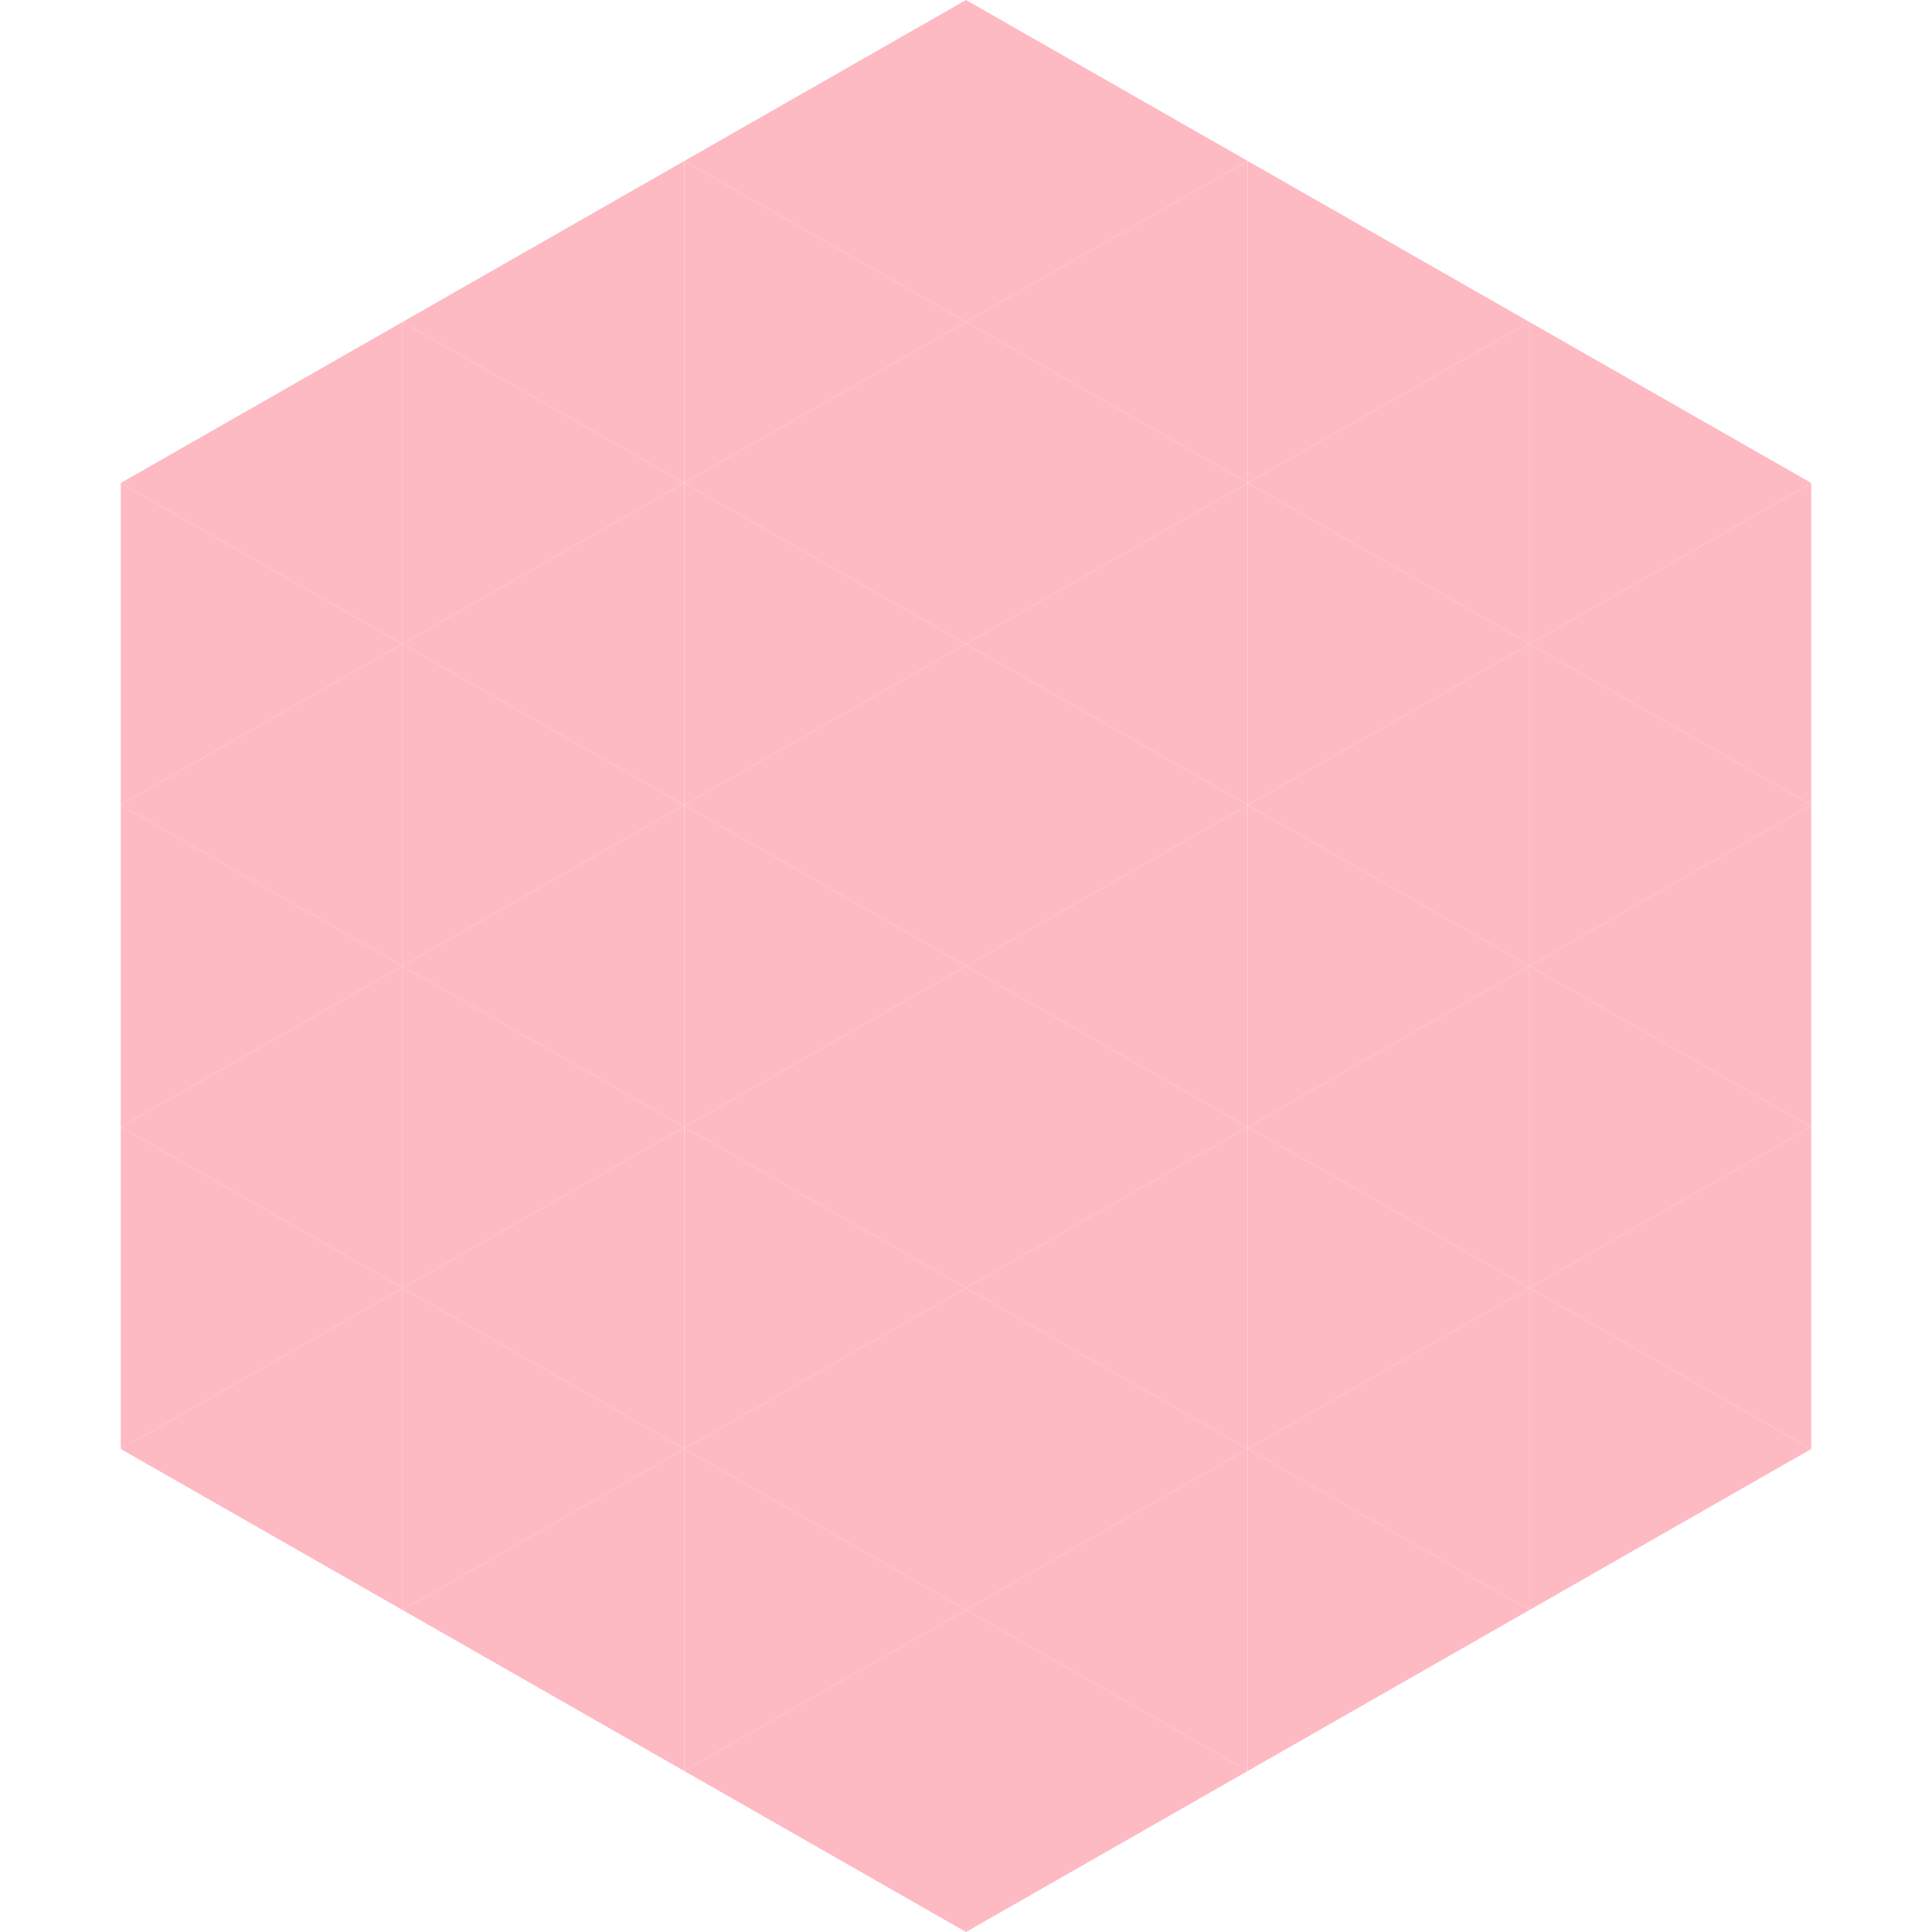 <?xml version="1.0"?>
<!-- Generated by SVGo -->
<svg width="240" height="240"
     xmlns="http://www.w3.org/2000/svg"
     xmlns:xlink="http://www.w3.org/1999/xlink">
<polygon points="50,40 15,60 50,80" style="fill:rgb(254,186,195)" />
<polygon points="190,40 225,60 190,80" style="fill:rgb(254,186,195)" />
<polygon points="15,60 50,80 15,100" style="fill:rgb(254,186,195)" />
<polygon points="225,60 190,80 225,100" style="fill:rgb(254,186,195)" />
<polygon points="50,80 15,100 50,120" style="fill:rgb(254,186,195)" />
<polygon points="190,80 225,100 190,120" style="fill:rgb(254,186,195)" />
<polygon points="15,100 50,120 15,140" style="fill:rgb(254,186,195)" />
<polygon points="225,100 190,120 225,140" style="fill:rgb(254,186,195)" />
<polygon points="50,120 15,140 50,160" style="fill:rgb(254,186,195)" />
<polygon points="190,120 225,140 190,160" style="fill:rgb(254,186,195)" />
<polygon points="15,140 50,160 15,180" style="fill:rgb(254,186,195)" />
<polygon points="225,140 190,160 225,180" style="fill:rgb(254,186,195)" />
<polygon points="50,160 15,180 50,200" style="fill:rgb(254,186,195)" />
<polygon points="190,160 225,180 190,200" style="fill:rgb(254,186,195)" />
<polygon points="15,180 50,200 15,220" style="fill:rgb(255,255,255); fill-opacity:0" />
<polygon points="225,180 190,200 225,220" style="fill:rgb(255,255,255); fill-opacity:0" />
<polygon points="50,0 85,20 50,40" style="fill:rgb(255,255,255); fill-opacity:0" />
<polygon points="190,0 155,20 190,40" style="fill:rgb(255,255,255); fill-opacity:0" />
<polygon points="85,20 50,40 85,60" style="fill:rgb(254,186,195)" />
<polygon points="155,20 190,40 155,60" style="fill:rgb(254,186,195)" />
<polygon points="50,40 85,60 50,80" style="fill:rgb(254,186,195)" />
<polygon points="190,40 155,60 190,80" style="fill:rgb(254,186,195)" />
<polygon points="85,60 50,80 85,100" style="fill:rgb(254,186,195)" />
<polygon points="155,60 190,80 155,100" style="fill:rgb(254,186,195)" />
<polygon points="50,80 85,100 50,120" style="fill:rgb(254,186,195)" />
<polygon points="190,80 155,100 190,120" style="fill:rgb(254,186,195)" />
<polygon points="85,100 50,120 85,140" style="fill:rgb(254,186,195)" />
<polygon points="155,100 190,120 155,140" style="fill:rgb(254,186,195)" />
<polygon points="50,120 85,140 50,160" style="fill:rgb(254,186,195)" />
<polygon points="190,120 155,140 190,160" style="fill:rgb(254,186,195)" />
<polygon points="85,140 50,160 85,180" style="fill:rgb(254,186,195)" />
<polygon points="155,140 190,160 155,180" style="fill:rgb(254,186,195)" />
<polygon points="50,160 85,180 50,200" style="fill:rgb(254,186,195)" />
<polygon points="190,160 155,180 190,200" style="fill:rgb(254,186,195)" />
<polygon points="85,180 50,200 85,220" style="fill:rgb(254,186,195)" />
<polygon points="155,180 190,200 155,220" style="fill:rgb(254,186,195)" />
<polygon points="120,0 85,20 120,40" style="fill:rgb(254,186,195)" />
<polygon points="120,0 155,20 120,40" style="fill:rgb(254,186,195)" />
<polygon points="85,20 120,40 85,60" style="fill:rgb(254,186,195)" />
<polygon points="155,20 120,40 155,60" style="fill:rgb(254,186,195)" />
<polygon points="120,40 85,60 120,80" style="fill:rgb(254,186,195)" />
<polygon points="120,40 155,60 120,80" style="fill:rgb(254,186,195)" />
<polygon points="85,60 120,80 85,100" style="fill:rgb(254,186,195)" />
<polygon points="155,60 120,80 155,100" style="fill:rgb(254,186,195)" />
<polygon points="120,80 85,100 120,120" style="fill:rgb(254,186,195)" />
<polygon points="120,80 155,100 120,120" style="fill:rgb(254,186,195)" />
<polygon points="85,100 120,120 85,140" style="fill:rgb(254,186,195)" />
<polygon points="155,100 120,120 155,140" style="fill:rgb(254,186,195)" />
<polygon points="120,120 85,140 120,160" style="fill:rgb(254,186,195)" />
<polygon points="120,120 155,140 120,160" style="fill:rgb(254,186,195)" />
<polygon points="85,140 120,160 85,180" style="fill:rgb(254,186,195)" />
<polygon points="155,140 120,160 155,180" style="fill:rgb(254,186,195)" />
<polygon points="120,160 85,180 120,200" style="fill:rgb(254,186,195)" />
<polygon points="120,160 155,180 120,200" style="fill:rgb(254,186,195)" />
<polygon points="85,180 120,200 85,220" style="fill:rgb(254,186,195)" />
<polygon points="155,180 120,200 155,220" style="fill:rgb(254,186,195)" />
<polygon points="120,200 85,220 120,240" style="fill:rgb(254,186,195)" />
<polygon points="120,200 155,220 120,240" style="fill:rgb(254,186,195)" />
<polygon points="85,220 120,240 85,260" style="fill:rgb(255,255,255); fill-opacity:0" />
<polygon points="155,220 120,240 155,260" style="fill:rgb(255,255,255); fill-opacity:0" />
</svg>
